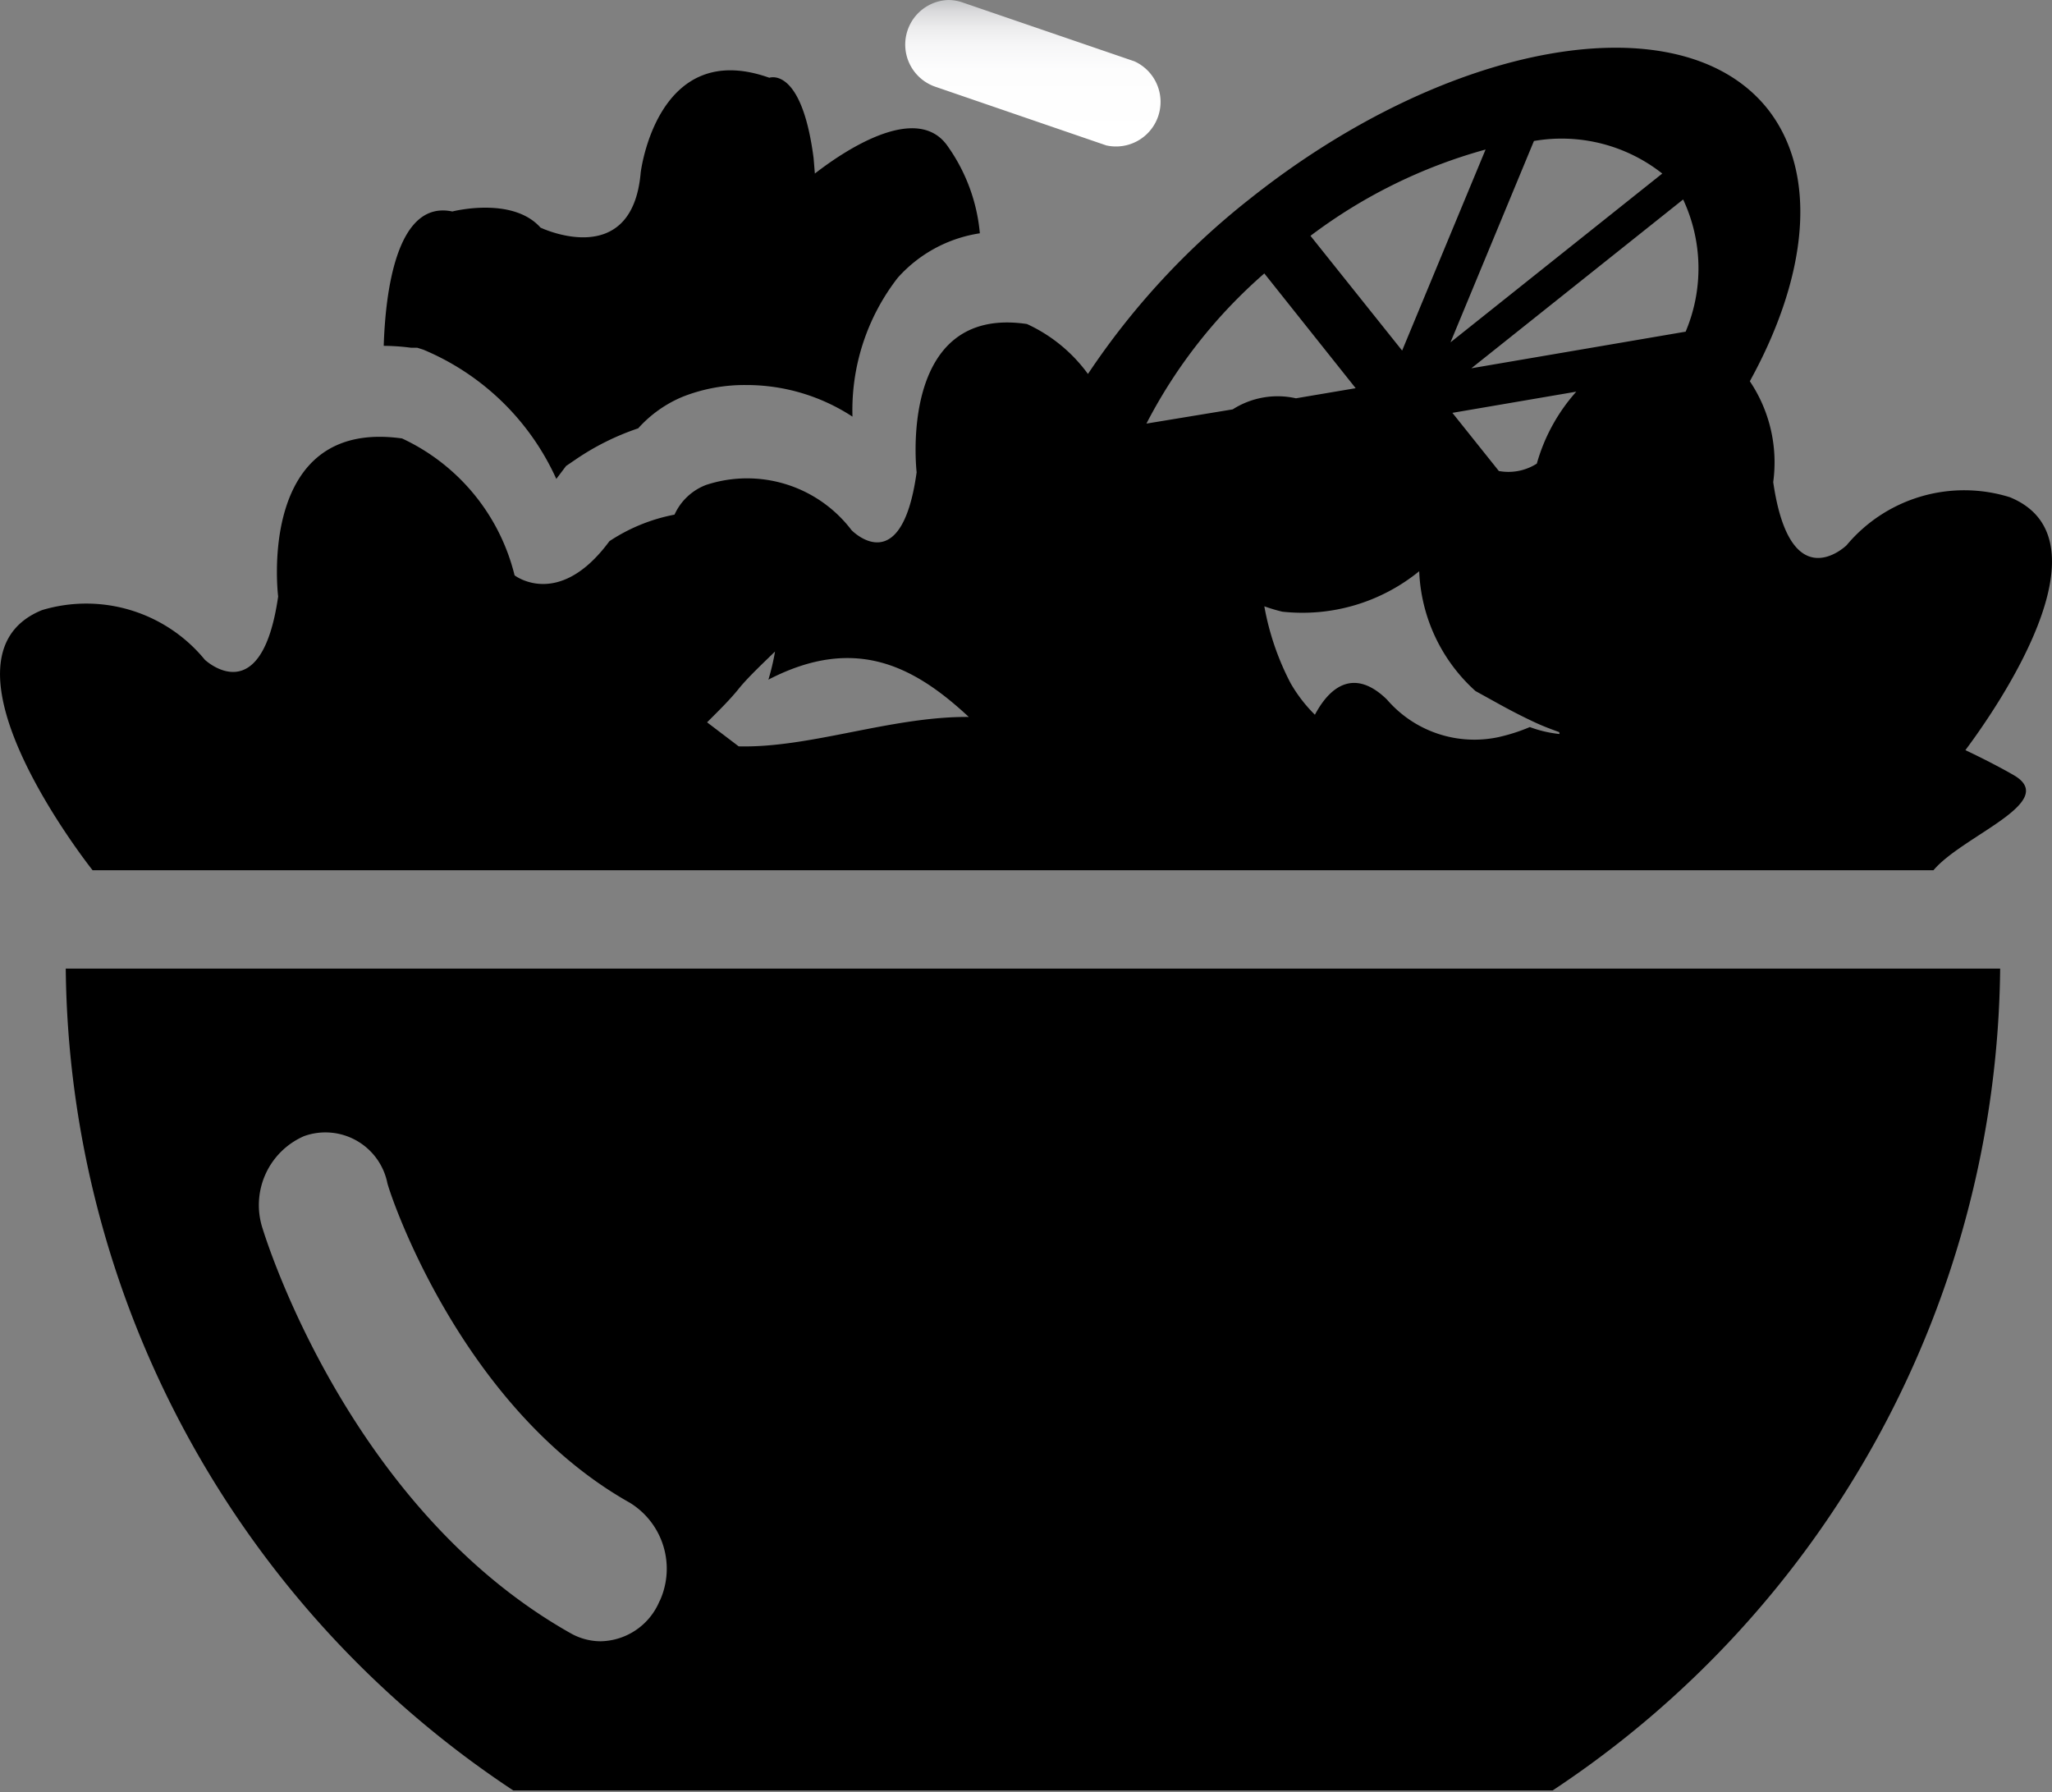 <svg xmlns="http://www.w3.org/2000/svg" xmlns:xlink="http://www.w3.org/1999/xlink" viewBox="0 0 64.92 56.69"><rect x="0" y="0" width="64.92" height="56.69" fill="#808080" stroke="none"/><defs><style>.cls-1{fill:url(#linear-gradient);}</style><linearGradient id="linear-gradient" x1="32.75" y1="4.68" x2="32.75" gradientUnits="userSpaceOnUse"><stop offset="0.07" stop-color="#fff"/><stop offset="0.53" stop-color="#fdfdfd"/><stop offset="0.7" stop-color="#f6f6f7"/><stop offset="0.82" stop-color="#ebebec"/><stop offset="0.92" stop-color="#dadadc"/><stop offset="1" stop-color="#c4c5c7"/></linearGradient></defs><title>icon-panier-salade</title><g id="Layer_2" data-name="Layer 2"><g id="Calque_4" data-name="Calque 4"><path class="cls-1" d="M28.7,1A1.41,1.41,0,0,1,30,0a1.38,1.38,0,0,1,.46.08l5.43,1.86A1.41,1.41,0,0,1,35,4.6L29.58,2.74A1.41,1.41,0,0,1,28.7,1Z"/><path d="M2.08,30.64a31.54,31.54,0,0,0,14.16,26H49.12a31.54,31.54,0,0,0,14.16-26Zm18.79,20A2.06,2.06,0,0,1,19,51.92a1.94,1.94,0,0,1-.94-.25c-7-3.94-9.64-12.45-9.75-12.8a2.38,2.38,0,0,1,1.31-2.93,2,2,0,0,1,2.63,1.46c0,.12,2.23,7.08,7.68,10.14A2.45,2.45,0,0,1,20.87,50.65Z"/><path d="M13.2,11l.19.06a8,8,0,0,1,4.21,4.09l.31-.41.28-.19a8.08,8.08,0,0,1,2-1,3.91,3.91,0,0,1,1.41-1,5.33,5.33,0,0,1,2-.37,6.12,6.12,0,0,1,3.37,1A6.83,6.83,0,0,1,28.4,8.79,4.35,4.35,0,0,1,31,7.38a5.62,5.62,0,0,0-1-2.73c-1-1.5-3.46.25-4.22.84L25.74,5c-.38-2.92-1.4-2.54-1.4-2.54-3.56-1.27-4.07,3-4.07,3C20,8.59,17.1,7.2,17.1,7.2c-.89-1-2.79-.51-2.79-.51-1.8-.38-2.12,2.67-2.17,4.25A6.93,6.93,0,0,1,13,11Z"/><path d="M63.69,24.51s-.58-.34-1.51-.78c.92-1.23,4.72-6.64,1.41-8a4.85,4.85,0,0,0-5.17,1.52s-1.78,1.73-2.32-2a4.6,4.6,0,0,0-.74-3.19c1.84-3.34,2.18-6.58.55-8.63C53.15,0,45.82,1.29,39.53,6.3a23.91,23.91,0,0,0-5.11,5.53,4.93,4.93,0,0,0-1.93-1.58C28.38,9.64,29,14.94,29,14.94c-.48,3.47-2.06,1.83-2.06,1.83a4.15,4.15,0,0,0-4.6-1.43,1.8,1.8,0,0,0-1,.94,5.64,5.64,0,0,0-2.06.84c-1.6,2.17-3,1.08-3,1.08a6.48,6.48,0,0,0-3.56-4.33c-4.63-.65-3.92,5-3.92,5-.53,3.69-2.32,2-2.32,2A4.85,4.85,0,0,0,1.33,19.3c-3.74,1.52,1.6,8.23,1.6,8.23l.05,0v0H61.17C62.09,26.43,65.2,25.36,63.69,24.51Zm-40.32-.9-1-.76c.35-.35.71-.7,1-1.06s.76-.8,1.15-1.18a7.29,7.29,0,0,1-.21.89c2.74-1.42,4.61-.43,6.34,1.18C28.2,22.66,25.63,23.67,23.36,23.61ZM52.59,5.49l-6.7,5.34,2.64-6.37A5.14,5.14,0,0,1,52.59,5.49ZM47,4.73l-2.64,6.36-2.9-3.63A16.43,16.43,0,0,1,47,4.73ZM36.27,13.4A16.07,16.07,0,0,1,40,8.65l2.89,3.63L41,12.6a2.64,2.64,0,0,0-2,.35Zm13.07,9.82A3.81,3.81,0,0,1,48.4,23a5.77,5.77,0,0,1-1,.32,3.65,3.65,0,0,1-3.52-1.19c-.93-.91-1.72-.57-2.28.48a4.67,4.67,0,0,1-.77-1A8.48,8.48,0,0,1,40,19.18a5.36,5.36,0,0,0,.57.17,5.85,5.85,0,0,0,4.33-1.28,5.38,5.38,0,0,0,1.78,3.79l.76.42c.38.21.77.41,1.16.59.24.11.48.2.73.29Zm-.71-8.56a1.67,1.67,0,0,1-1.21.24l-1.47-1.84,3.92-.67A5.75,5.75,0,0,0,48.62,14.67Zm4.71-4.17-6.79,1.16,6.7-5.34A5.14,5.14,0,0,1,53.33,10.49Z"/></g></g></svg>